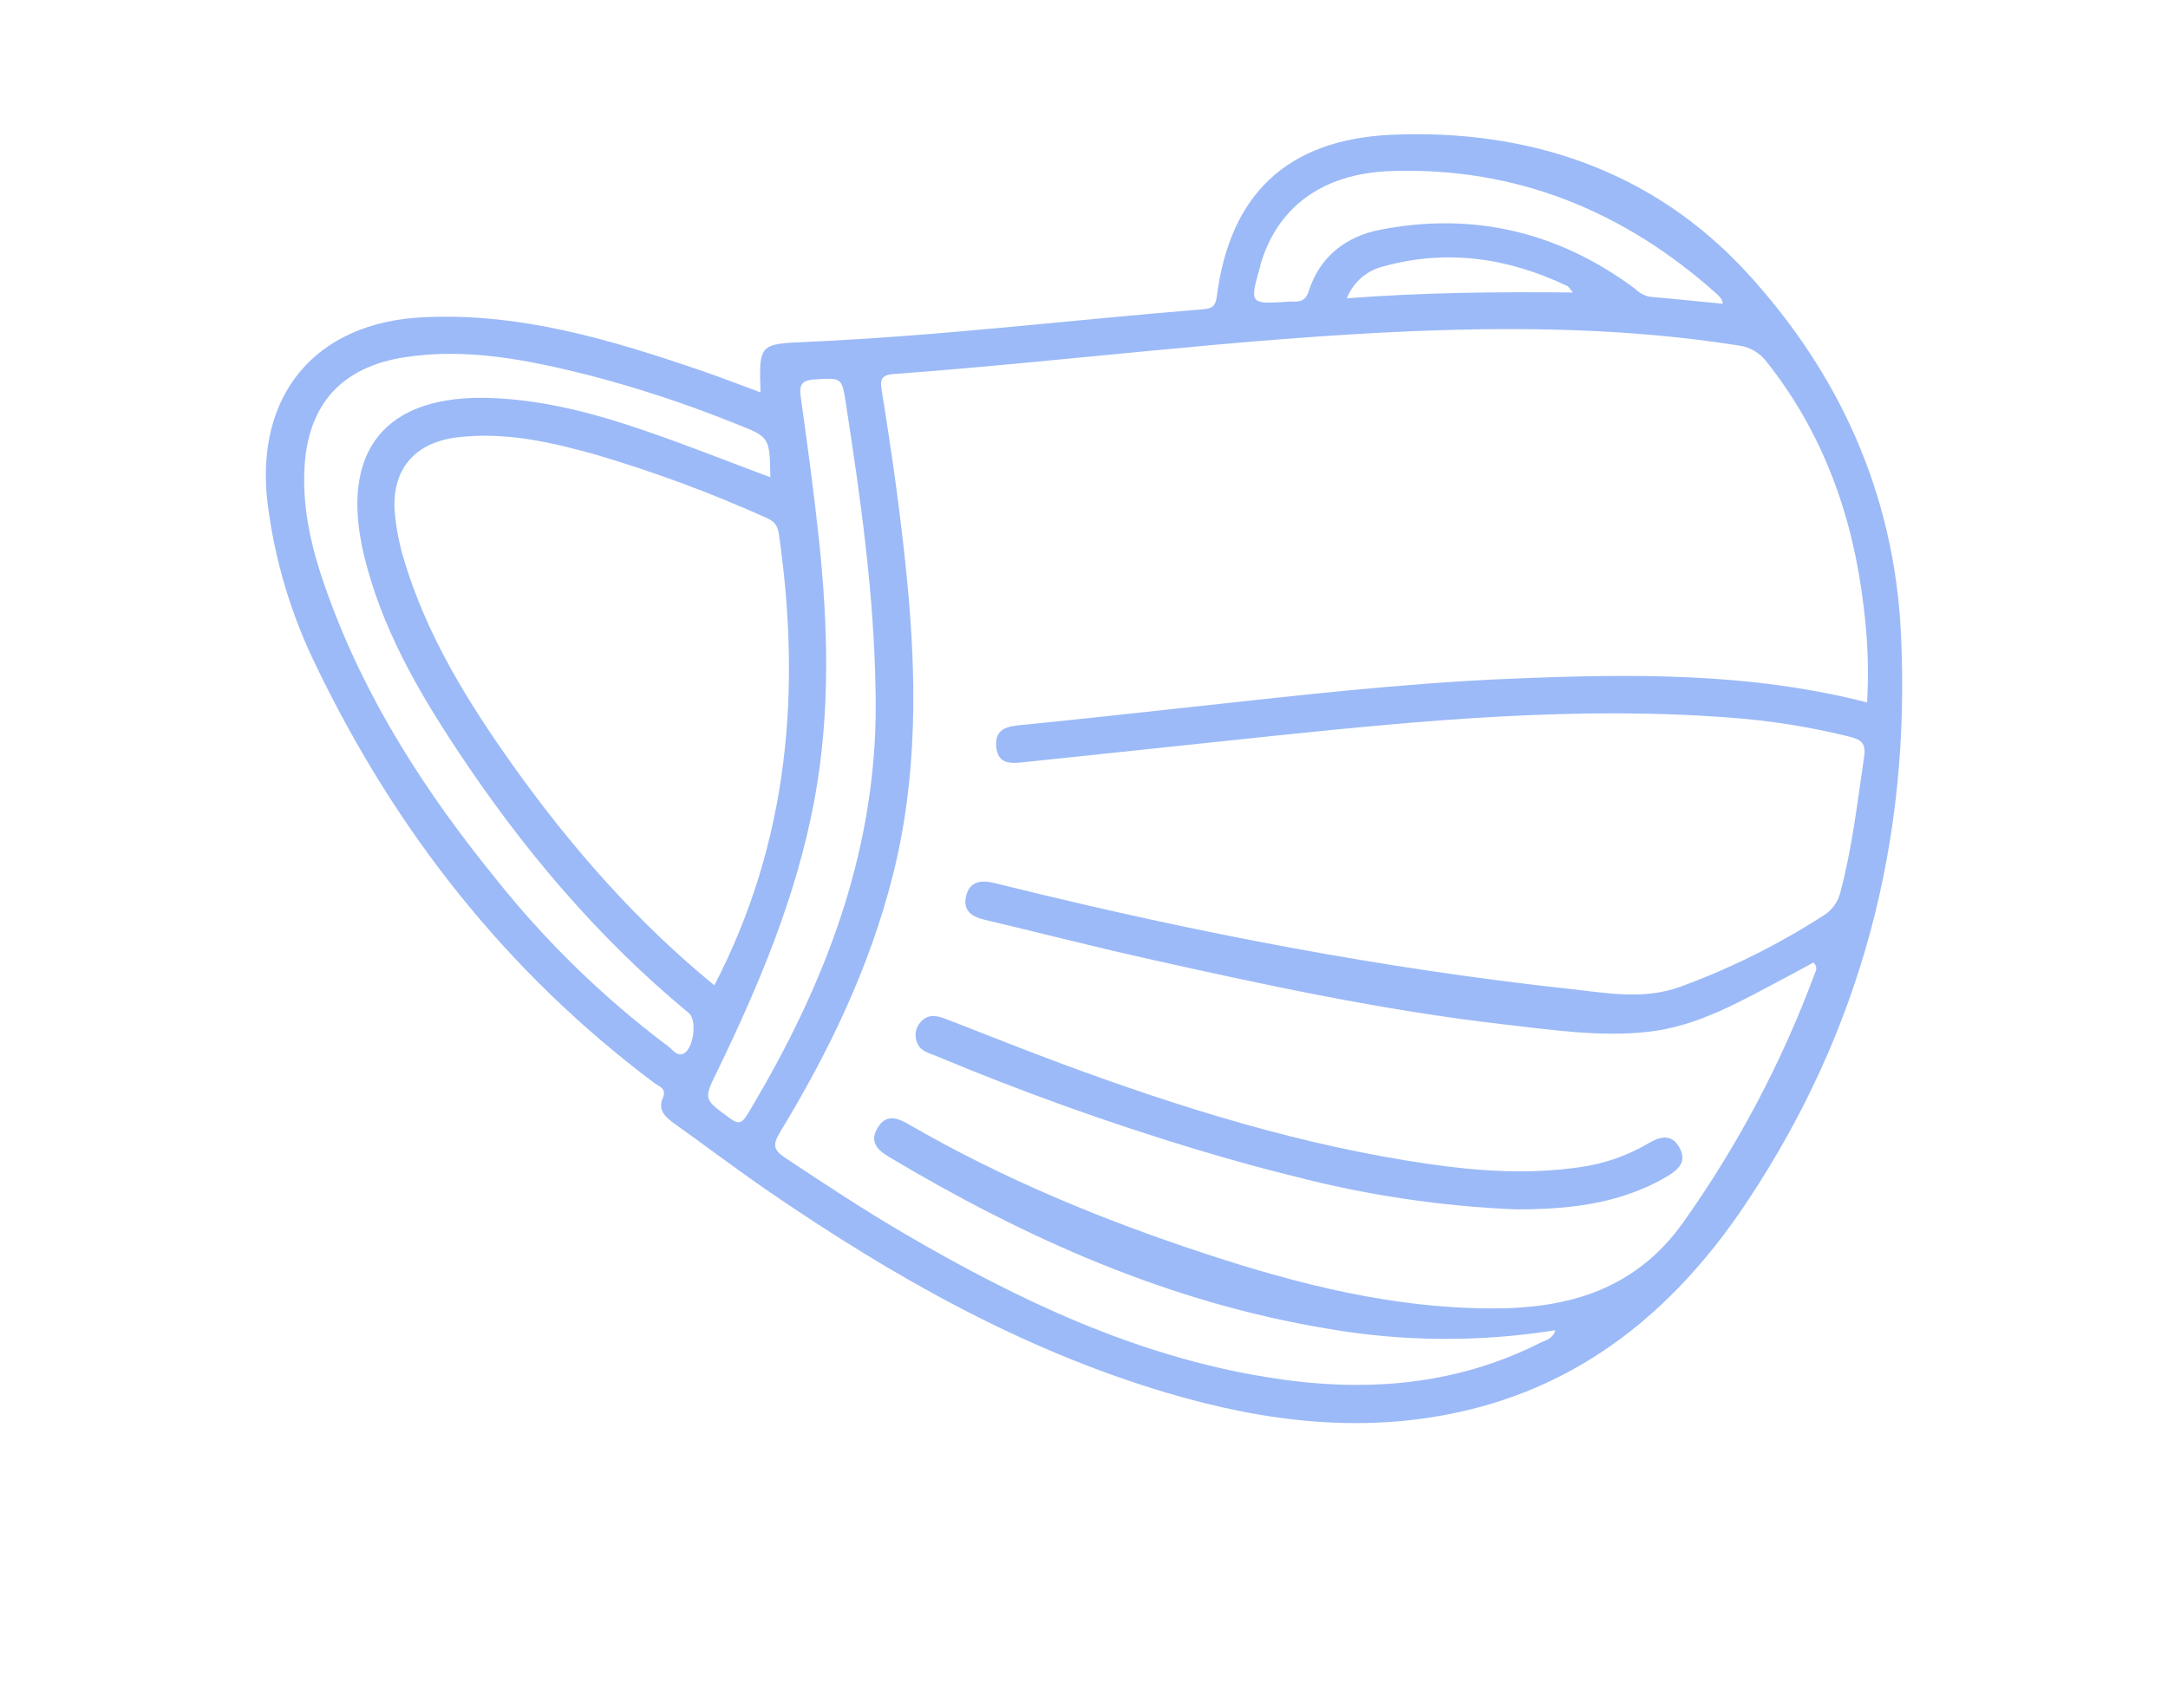 <svg width="165" height="130" viewBox="0 0 165 130" fill="none" xmlns="http://www.w3.org/2000/svg">
<g opacity="0.5">
<path d="M144.676 48.259C144.176 37.574 139.958 28.372 132.924 20.727C125.8 12.985 116.343 9.806 105.903 10.258C97.877 10.625 93.59 14.871 92.607 22.573C92.513 23.303 92.245 23.486 91.583 23.539C81.541 24.354 71.532 25.577 61.454 26.025C57.768 26.184 57.768 26.172 57.878 29.868C56.346 29.306 54.935 28.751 53.505 28.262C46.597 25.891 39.631 23.78 32.19 24.151C23.986 24.55 19.385 30.088 20.361 38.283C20.899 42.617 22.159 46.829 24.087 50.745C30.159 63.337 38.583 74.03 49.795 82.442C50.144 82.702 50.774 82.849 50.441 83.587C50.059 84.455 50.591 85.005 51.254 85.481C53.692 87.218 56.069 89.027 58.532 90.714C67.919 97.145 77.737 102.728 88.714 106C96.345 108.278 104.075 109.227 111.93 107.288C121.139 105.01 127.836 99.19 132.944 91.513C141.649 78.444 145.436 63.977 144.676 48.259ZM95.911 20.226C97.13 15.923 100.474 13.205 105.875 13.021C115.405 12.699 123.683 16.086 130.754 22.463C130.866 22.566 130.962 22.686 131.038 22.818C131.079 22.917 131.105 23.021 131.115 23.128C129.262 22.944 127.421 22.749 125.576 22.594C125.134 22.506 124.729 22.286 124.414 21.962C118.623 17.659 112.158 16.118 105.087 17.48C102.465 17.981 100.438 19.517 99.597 22.182C99.3 23.128 98.65 22.924 98.04 22.965C95.086 23.16 95.086 23.156 95.927 20.226H95.911ZM119.688 22.264C113.848 22.211 108.269 22.264 102.506 22.708C102.739 22.11 103.113 21.577 103.595 21.155C104.078 20.733 104.655 20.434 105.278 20.283C110.114 18.942 114.767 19.623 119.249 21.758C119.387 21.803 119.444 21.954 119.704 22.256L119.688 22.264ZM59.276 40.635C60.986 52.522 60.056 64.026 54.367 75.008C48.466 70.175 43.492 64.511 39.083 58.329C35.6 53.439 32.463 48.369 30.732 42.558C30.395 41.441 30.169 40.293 30.057 39.131C29.74 35.809 31.508 33.686 34.807 33.291C38.465 32.855 41.968 33.658 45.434 34.636C49.797 35.926 54.068 37.508 58.219 39.371C58.837 39.636 59.17 39.897 59.276 40.635ZM52.014 80.204C51.502 80.432 51.201 79.907 50.864 79.658C45.951 75.972 41.528 71.671 37.705 66.858C32.369 60.297 27.826 53.247 24.941 45.231C23.803 42.114 22.986 38.923 23.177 35.565C23.449 30.736 26.05 27.928 30.797 27.195C35.543 26.461 40.176 27.402 44.756 28.544C48.577 29.537 52.33 30.777 55.992 32.256C58.585 33.271 58.581 33.275 58.629 36.331C55.504 35.166 52.416 33.935 49.283 32.855C45.426 31.514 41.517 30.459 37.441 30.3C29.313 29.978 25.823 34.306 27.688 42.212C28.996 47.681 31.731 52.473 34.787 57.078C39.737 64.572 45.483 71.382 52.424 77.119C53.07 77.653 52.798 79.85 52.014 80.204ZM56.89 84.821C56.484 85.481 56.244 85.636 55.553 85.127C53.562 83.672 53.521 83.709 54.598 81.525C57.804 74.903 60.637 68.154 61.99 60.859C63.209 54.25 63.026 47.619 62.319 40.985C61.937 37.407 61.446 33.837 60.95 30.267C60.82 29.342 60.95 28.943 62.011 28.882C64.067 28.768 64.067 28.694 64.384 30.756C65.493 37.929 66.509 45.113 66.631 52.383C66.964 64.278 62.901 74.845 56.89 84.821ZM142.1 53.475C133.135 51.165 124.069 51.291 115.006 51.666C106.704 52.008 98.451 52.974 90.193 53.871C85.962 54.331 81.736 54.796 77.506 55.215C76.445 55.321 75.71 55.623 75.819 56.846C75.929 58.068 76.766 58.141 77.705 58.044L97.044 56.006C108.59 54.808 120.143 53.74 131.769 54.637C134.798 54.864 137.802 55.345 140.75 56.075C141.653 56.299 142.022 56.585 141.876 57.587C141.36 61.047 140.974 64.515 140.064 67.922C139.976 68.289 139.817 68.635 139.595 68.94C139.373 69.245 139.093 69.503 138.771 69.698C135.364 71.895 131.725 73.707 127.921 75.102C125.105 76.141 122.301 75.591 119.505 75.285C105.2 73.729 91.103 71.011 77.136 67.575L75.665 67.213C74.673 66.984 73.779 67.07 73.519 68.248C73.279 69.34 73.97 69.784 74.925 70.012C78.96 70.97 82.976 72.001 87.019 72.91C96.102 74.947 105.2 76.916 114.462 77.983C118.083 78.391 121.724 78.949 125.365 78.554C129.258 78.146 132.615 76.141 136.016 74.352C136.687 74.002 137.345 73.635 138.003 73.276C138.41 73.615 138.174 73.949 138.064 74.25C135.586 80.906 132.251 87.208 128.145 92.996C124.524 98.131 119.436 99.61 113.6 99.602C106.07 99.602 98.865 97.784 91.778 95.453C83.943 92.878 76.335 89.748 69.175 85.596C68.305 85.09 67.452 84.781 66.806 85.832C66.16 86.883 66.733 87.511 67.618 88.045C78.03 94.263 88.957 99.145 101.015 101.142C106.754 102.142 112.619 102.182 118.371 101.261C118.18 101.941 117.636 102.01 117.254 102.206C110.561 105.592 103.473 106.02 96.232 104.806C86.357 103.176 77.469 98.95 68.907 93.95C65.802 92.14 62.811 90.16 59.808 88.171C58.898 87.568 58.76 87.189 59.361 86.195C63.079 80.082 66.176 73.656 67.944 66.662C69.841 59.164 69.772 51.584 69.016 43.96C68.541 39.159 67.862 34.387 67.09 29.628C66.94 28.694 67.289 28.523 68.106 28.466C81.289 27.488 94.407 25.752 107.626 25.206C115.892 24.876 124.134 25.006 132.33 26.302C132.751 26.358 133.157 26.498 133.523 26.714C133.89 26.93 134.209 27.216 134.464 27.557C138.812 33.047 141.043 39.375 141.844 46.25C142.15 48.645 142.236 51.064 142.1 53.475Z" fill="#3A76EF"/>
<path d="M70.085 77.779C69.873 78.002 69.736 78.285 69.693 78.59C69.65 78.895 69.703 79.206 69.846 79.479C70.102 80.029 70.691 80.155 71.203 80.367C77.721 83.096 84.376 85.486 91.14 87.527C92.622 87.973 94.112 88.398 95.61 88.803L96.829 89.125C97.333 89.255 97.837 89.385 98.345 89.508C103.916 90.968 109.627 91.825 115.38 92.063C118.424 92.063 121.423 91.831 124.247 90.791C124.654 90.645 125.06 90.478 125.467 90.294C125.926 90.083 126.375 89.849 126.812 89.593C127.738 89.043 128.437 88.444 127.795 87.315C127.177 86.256 126.279 86.549 125.43 87.05C123.856 87.972 122.118 88.58 120.314 88.839C116.469 89.41 112.641 89.169 108.825 88.619C99.178 87.234 89.929 84.353 80.822 80.983C77.843 79.878 74.893 78.692 71.926 77.543C71.248 77.29 70.622 77.193 70.085 77.779Z" fill="#3A76EF"/>
</g>
</svg>
